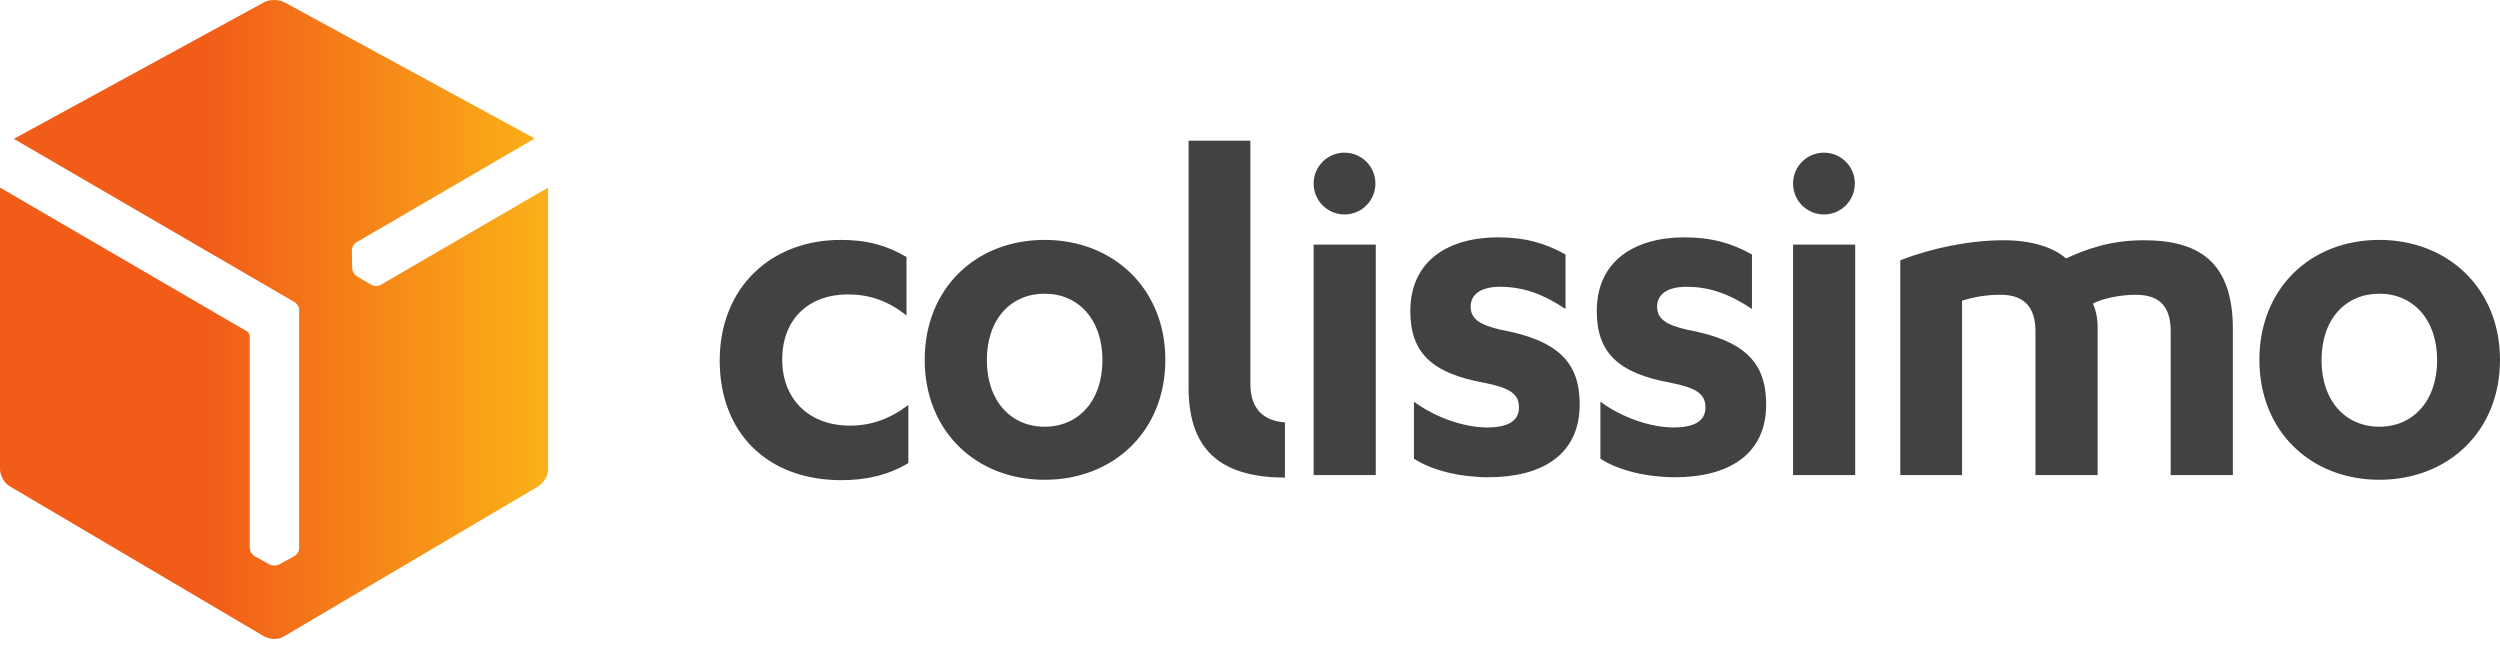 <svg width="126" height="33" viewBox="0 0 126 33" fill="none" xmlns="http://www.w3.org/2000/svg">
<path d="M13.813 0C13.629 0 13.464 0.037 13.318 0.11L0.696 6.998L14.838 15.223C14.967 15.296 15.077 15.461 15.077 15.626V27.625C15.077 27.79 14.985 27.936 14.838 28.028L14.069 28.45C13.996 28.486 13.922 28.504 13.849 28.504H13.831C13.739 28.504 13.666 28.486 13.593 28.45L12.823 28.028C12.677 27.936 12.604 27.79 12.585 27.625V16.909C12.567 16.817 12.53 16.744 12.457 16.707L0 9.453V23.65C0 23.961 0.22 24.364 0.495 24.511L13.318 32.077C13.464 32.15 13.648 32.205 13.813 32.205C13.977 32.205 14.161 32.168 14.307 32.077L27.131 24.511C27.424 24.309 27.607 23.998 27.625 23.65V9.453L19.18 14.362C19.034 14.435 18.869 14.435 18.722 14.362L17.989 13.922C17.916 13.886 17.861 13.813 17.824 13.758V13.739C17.77 13.666 17.751 13.593 17.751 13.501L17.733 12.622C17.733 12.457 17.824 12.31 17.953 12.219L26.947 6.98L14.325 0.11C14.161 0.037 13.996 0 13.813 0Z" fill="url(#paint0_linear_11_23379)"/>
<path d="M59.905 7.09V19.547C59.905 22.936 61.81 24.053 64.76 24.072V21.287H64.741C63.605 21.195 63.019 20.536 63.019 19.345V7.09H59.905ZM67.764 7.694C66.903 7.694 66.207 8.39 66.207 9.251C66.207 10.112 66.903 10.809 67.764 10.809C68.625 10.809 69.321 10.112 69.321 9.251C69.321 8.39 68.625 7.694 67.764 7.694ZM91.927 7.694C91.066 7.694 90.37 8.39 90.37 9.251C90.37 10.112 91.066 10.809 91.927 10.809C92.788 10.809 93.484 10.112 93.484 9.251C93.484 8.39 92.788 7.694 91.927 7.694ZM75.495 11.963C73.003 11.963 71.08 13.135 71.08 15.681C71.08 17.788 72.179 18.814 74.798 19.29C76.081 19.547 76.557 19.84 76.557 20.536C76.557 21.269 75.916 21.544 74.945 21.544C73.809 21.544 72.344 21.049 71.263 20.243V23.119C72.197 23.724 73.626 24.053 75.018 24.053C77.711 24.053 79.616 22.917 79.616 20.389C79.616 18.319 78.609 17.165 75.623 16.616C74.524 16.359 74.121 16.048 74.121 15.443C74.121 14.894 74.56 14.454 75.604 14.454C76.795 14.454 77.803 14.839 78.902 15.572V12.824C77.876 12.256 76.868 11.963 75.495 11.963ZM84.892 11.963C82.401 11.963 80.477 13.135 80.477 15.681C80.477 17.788 81.576 18.814 84.196 19.29C85.478 19.547 85.955 19.84 85.955 20.536C85.955 21.269 85.314 21.544 84.343 21.544C83.207 21.544 81.741 21.049 80.66 20.243V23.119C81.595 23.724 83.024 24.053 84.416 24.053C87.109 24.053 89.014 22.917 89.014 20.389C89.014 18.319 88.006 17.165 85.02 16.616C83.921 16.359 83.518 16.048 83.518 15.443C83.518 14.894 83.958 14.454 85.002 14.454C86.193 14.454 87.2 14.839 88.299 15.572V12.824C87.274 12.256 86.266 11.963 84.892 11.963ZM42.374 12.091C38.838 12.091 36.273 14.509 36.273 18.173C36.273 21.8 38.655 24.2 42.41 24.2C43.601 24.2 44.755 23.962 45.781 23.339V20.408C44.902 21.085 43.931 21.452 42.85 21.452C40.743 21.452 39.424 20.096 39.424 18.118C39.424 16.048 40.798 14.839 42.722 14.839C43.784 14.839 44.718 15.132 45.689 15.901V12.952C44.682 12.366 43.711 12.091 42.374 12.091ZM52.651 12.091C49.188 12.091 46.605 14.527 46.605 18.136C46.605 21.745 49.207 24.181 52.651 24.181C56.113 24.181 58.733 21.745 58.733 18.136C58.733 14.527 56.095 12.091 52.651 12.091ZM119.918 12.091C116.456 12.091 113.873 14.527 113.873 18.136C113.873 21.745 116.474 24.181 119.918 24.181C123.38 24.181 126 21.745 126 18.136C126 14.527 123.362 12.091 119.918 12.091ZM100.995 12.109C99.273 12.109 97.386 12.494 95.774 13.117V23.943H98.888V15.15C99.511 14.967 100.079 14.857 100.83 14.857C102.02 14.857 102.588 15.48 102.588 16.707V23.943H105.721V16.487C105.721 15.938 105.593 15.553 105.483 15.297C105.996 15.04 106.838 14.857 107.644 14.857C108.872 14.857 109.403 15.48 109.403 16.707V23.943H112.536V16.579C112.536 13.172 110.795 12.109 108.047 12.109C106.362 12.109 105.171 12.549 104.127 13.025C103.468 12.439 102.332 12.109 100.995 12.109ZM66.207 12.329V23.943H69.339V12.329H66.207ZM90.37 12.329V23.943H93.502V12.329H90.37ZM52.651 14.802C54.336 14.802 55.563 16.084 55.563 18.154C55.563 20.224 54.336 21.507 52.651 21.507C50.965 21.507 49.738 20.224 49.738 18.154C49.738 16.066 50.965 14.802 52.651 14.802ZM119.918 14.802C121.604 14.802 122.831 16.084 122.831 18.154C122.831 20.224 121.604 21.507 119.918 21.507C118.233 21.507 117.005 20.224 117.005 18.154C117.005 16.066 118.233 14.802 119.918 14.802Z" fill="#424244"/>
<defs>
<linearGradient id="paint0_linear_11_23379" x1="0.023" y1="16.106" x2="27.662" y2="16.106" gradientUnits="userSpaceOnUse">
<stop stop-color="#F25C19"/>
<stop offset="0.379" stop-color="#F25C19"/>
<stop offset="1" stop-color="#FAB217"/>
</linearGradient>
</defs>
</svg>
